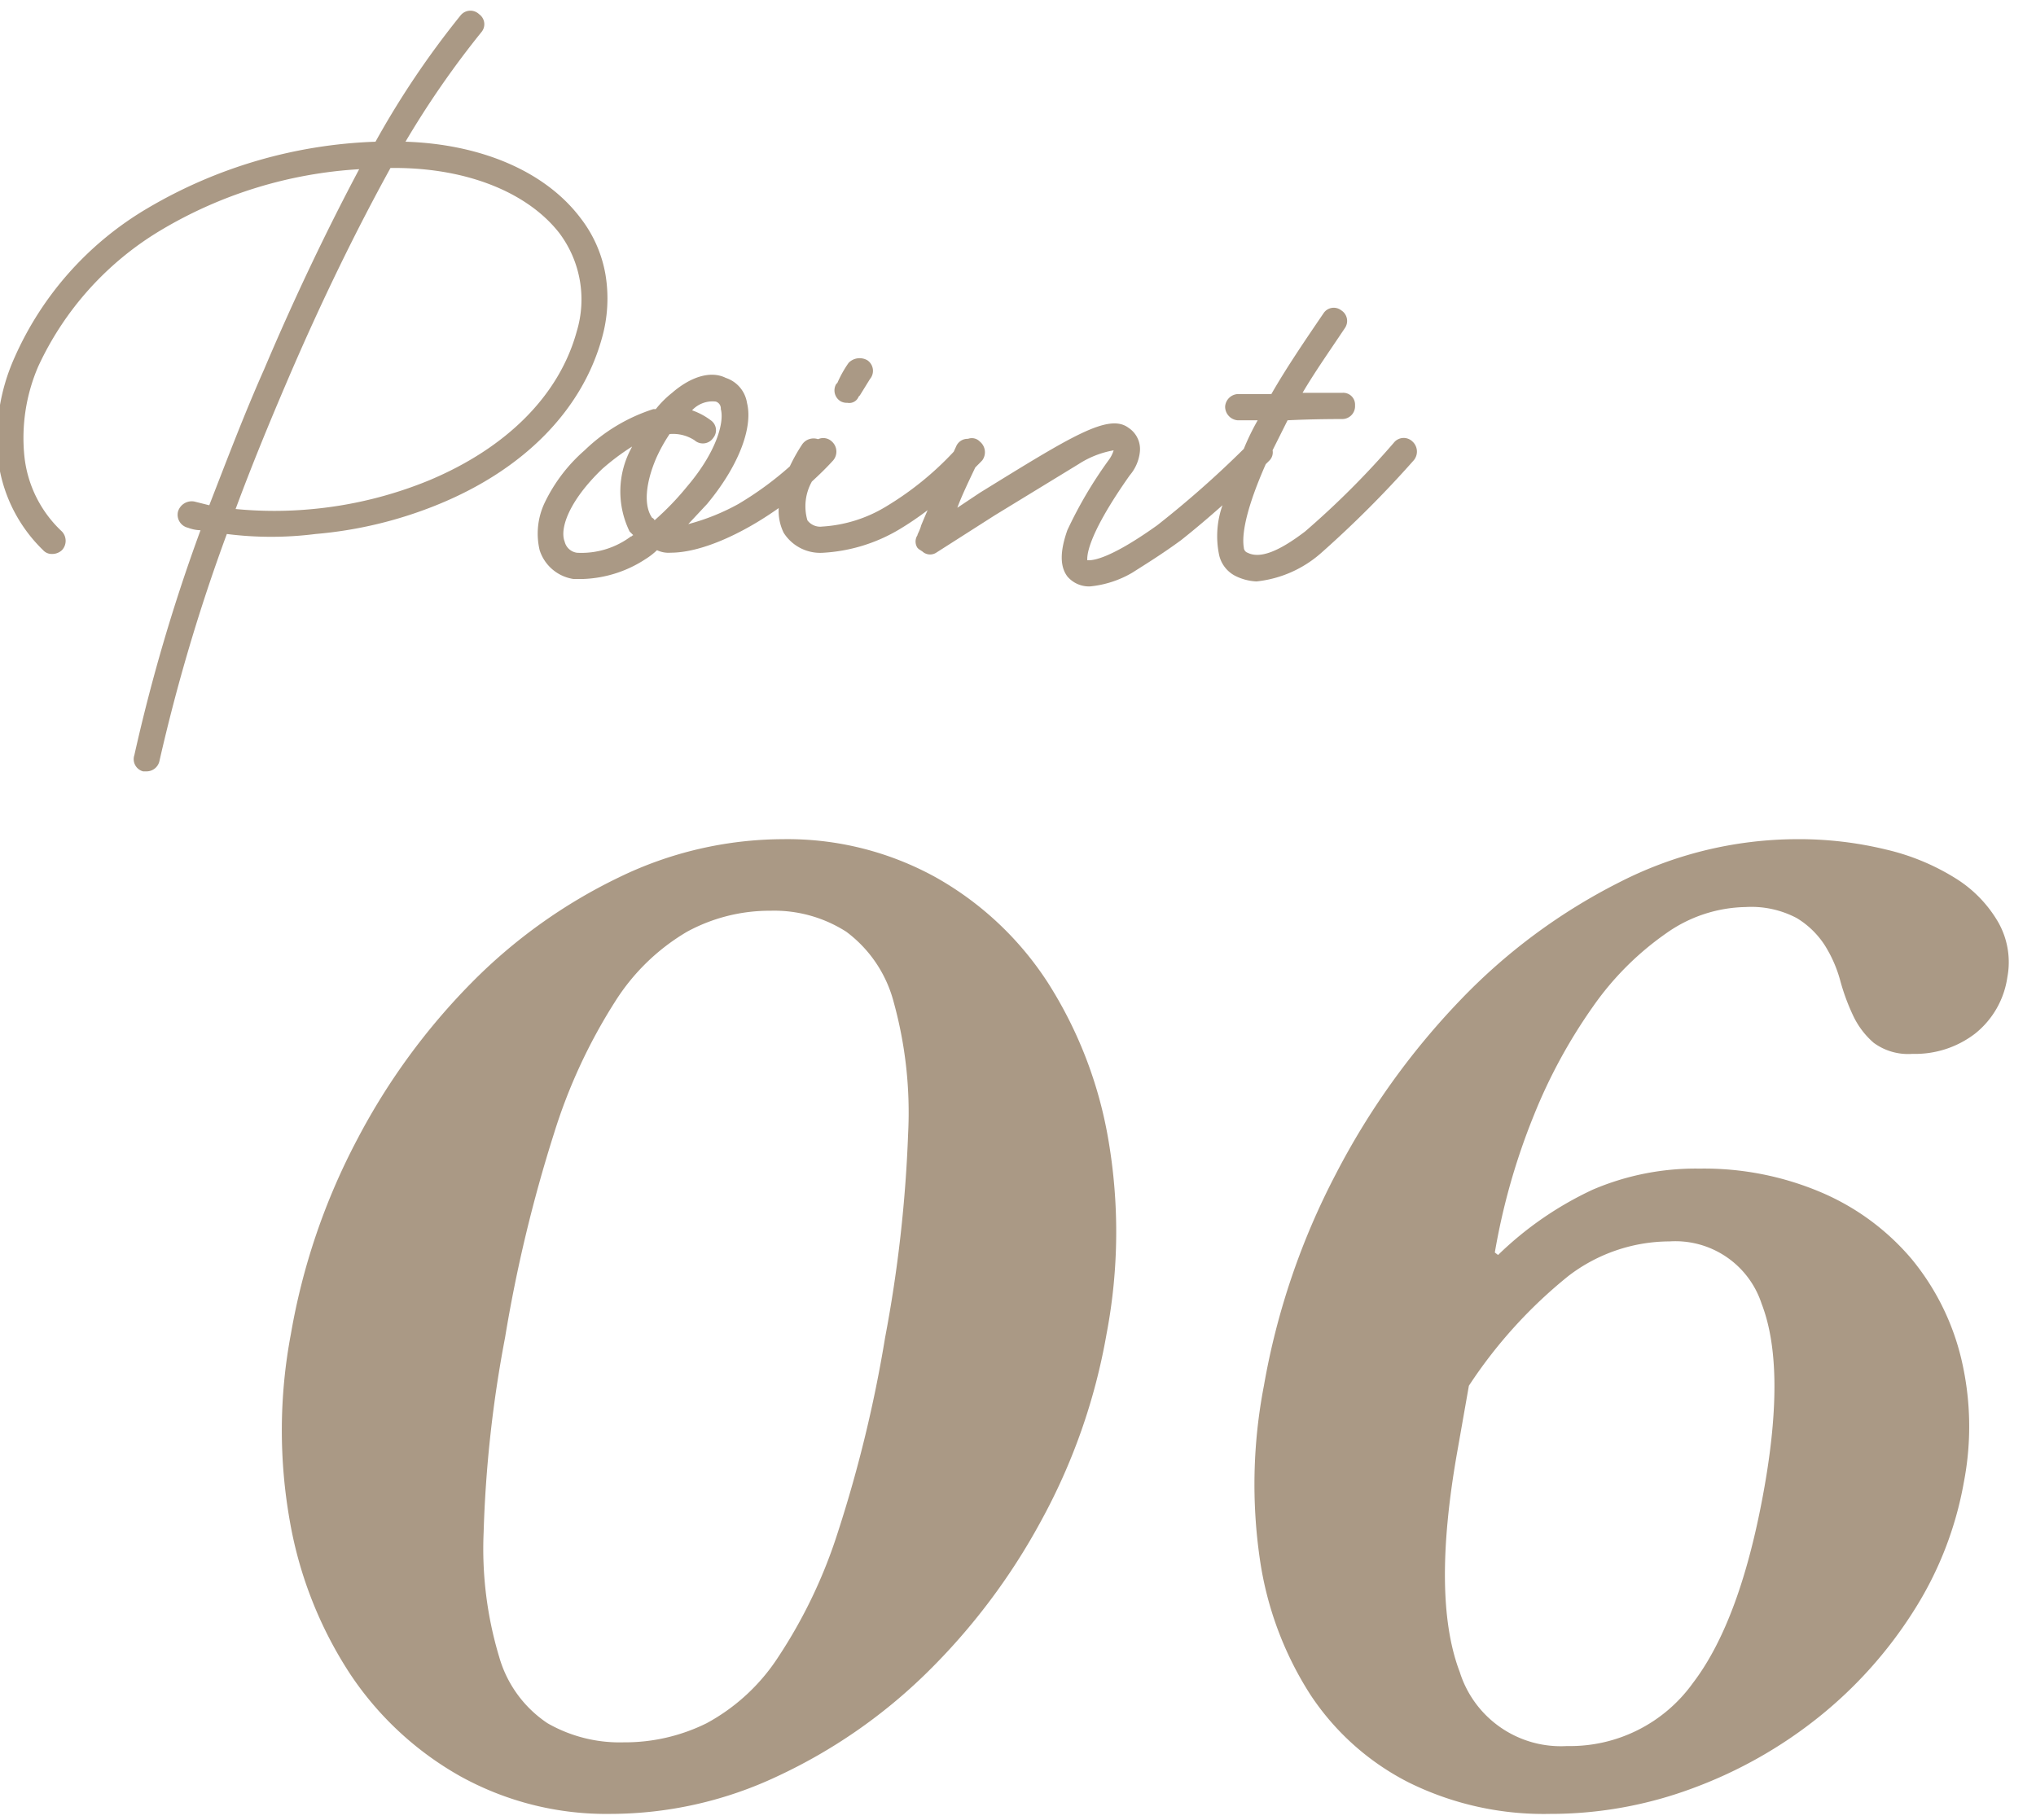 <svg xmlns="http://www.w3.org/2000/svg" width="132" height="118" viewBox="0 0 132 118">
  <defs>
    <style>
      .cls-1 {
        fill: #aa9985;
        fill-rule: evenodd;
      }
    </style>
  </defs>
  <path id="Point" class="cls-1" d="M130.141,63.372a5.707,5.707,0,0,1-2.081,3.64,6.372,6.372,0,0,1-4.073,1.32,3.759,3.759,0,0,1-2.513-.72,5.33,5.33,0,0,1-1.33-1.76,13.657,13.657,0,0,1-.838-2.28,8.454,8.454,0,0,0-1-2.28,5.624,5.624,0,0,0-1.81-1.76,6.289,6.289,0,0,0-3.313-.72A9.165,9.165,0,0,0,108,60.532a19.114,19.114,0,0,0-4.712,4.72,34.385,34.385,0,0,0-3.849,7.08,42.732,42.732,0,0,0-2.525,8.88l0.211,0.16a22.269,22.269,0,0,1,6.148-4.24,16.96,16.96,0,0,1,6.92-1.36,19.387,19.387,0,0,1,7.925,1.56,15.762,15.762,0,0,1,5.8,4.28,16,16,0,0,1,3.225,6.44,19.008,19.008,0,0,1,.182,8.04,22.965,22.965,0,0,1-3.281,8.4,27.946,27.946,0,0,1-6.126,6.84,29.2,29.2,0,0,1-8.131,4.6,26.356,26.356,0,0,1-9.3,1.68,19.725,19.725,0,0,1-9.16-2.04,16.678,16.678,0,0,1-6.391-5.72,22.1,22.1,0,0,1-3.256-8.76,33.651,33.651,0,0,1,.263-11.24,46.917,46.917,0,0,1,4.659-13.72,48.284,48.284,0,0,1,8.069-11.28,37.927,37.927,0,0,1,10.307-7.64,25.407,25.407,0,0,1,11.454-2.8,23.93,23.93,0,0,1,5.88.68,14.821,14.821,0,0,1,4.509,1.88,8.18,8.18,0,0,1,2.739,2.84A5.251,5.251,0,0,1,130.141,63.372Zm-35.67,30.8q-1.665,9.441.169,14.24a6.864,6.864,0,0,0,6.954,4.8,9.791,9.791,0,0,0,8.158-4.08q3.12-4.08,4.644-12.72,1.381-7.839-.186-11.88a5.882,5.882,0,0,0-5.968-4.04,10.824,10.824,0,0,0-6.555,2.24,30.843,30.843,0,0,0-6.455,7.12Zm-8.8-58.333A7.5,7.5,0,0,1,81.46,37.7a3.4,3.4,0,0,1-1.3-.324,2.018,2.018,0,0,1-1.134-1.458,5.992,5.992,0,0,1,.232-3.158c-0.9.8-1.825,1.583-2.69,2.267-1.215.891-2.268,1.539-3.159,2.106a6.672,6.672,0,0,1-2.754.891H70.577a1.843,1.843,0,0,1-1.377-.648c-0.486-.648-0.486-1.62,0-3a27.642,27.642,0,0,1,2.673-4.536A2.026,2.026,0,0,0,72.2,29.2a6.115,6.115,0,0,0-2.268.891L64.5,33.409l-3.807,2.43a0.737,0.737,0,0,1-.891-0.081L59.561,35.6l-0.081-.081a0.736,0.736,0,0,1,0-.81c0-.081.162-0.324,0.243-0.648,0.11-.263.251-0.6,0.417-0.981a19.969,19.969,0,0,1-1.8,1.224,10.822,10.822,0,0,1-5.022,1.539,2.8,2.8,0,0,1-2.511-1.3,3.232,3.232,0,0,1-.321-1.6c-2.44,1.73-5.082,2.893-7,2.893a1.744,1.744,0,0,1-.891-0.162,4.451,4.451,0,0,1-.729.567,7.869,7.869,0,0,1-4.05,1.3H37.175a2.73,2.73,0,0,1-2.187-1.863,4.671,4.671,0,0,1,.324-3.078A10.563,10.563,0,0,1,37.9,29.2a11.436,11.436,0,0,1,4.455-2.673h0.162a6.472,6.472,0,0,1,1.053-1.053c1.215-1.053,2.511-1.458,3.483-.972a2.034,2.034,0,0,1,1.377,1.62c0.405,1.62-.567,4.131-2.592,6.561l-1.215,1.3a14.167,14.167,0,0,0,3.24-1.3,21.475,21.475,0,0,0,3.342-2.442,11.314,11.314,0,0,1,.816-1.446,0.9,0.9,0,0,1,1.018-.319,0.809,0.809,0,0,1,.9.157,0.88,0.88,0,0,1,.081,1.215c-0.429.475-.9,0.931-1.382,1.374a3.272,3.272,0,0,0-.292,2.514,1.037,1.037,0,0,0,.972.405,9,9,0,0,0,4.131-1.3,20.169,20.169,0,0,0,4.383-3.552l0.155-.336a0.8,0.8,0,0,1,.773-0.5,0.713,0.713,0,0,1,.764.177,0.889,0.889,0,0,1,.162,1.215c-0.149.164-.306,0.31-0.458,0.469-0.461.973-.894,1.876-1.161,2.609l1.458-.972c5.913-3.645,8.343-5.184,9.64-4.212a1.652,1.652,0,0,1,.729,1.62,2.788,2.788,0,0,1-.648,1.458c-2.916,4.131-2.754,5.346-2.754,5.508,0.162,0,1.134.162,4.536-2.268a65.116,65.116,0,0,0,5.611-4.952,15.792,15.792,0,0,1,.9-1.853h-1.3a0.887,0.887,0,0,1-.81-0.891,0.871,0.871,0,0,1,.81-0.81h2.187c0.972-1.7,2.187-3.483,3.4-5.265a0.792,0.792,0,0,1,1.134-.162,0.811,0.811,0,0,1,.243,1.134c-0.972,1.458-1.944,2.835-2.754,4.212h2.592a0.765,0.765,0,0,1,.81.81,0.833,0.833,0,0,1-.81.891c-0.405,0-1.944,0-3.564.081l-0.971,1.942a0.752,0.752,0,0,1-.191.65c-0.077.081-.174,0.172-0.254,0.255-1.574,3.571-1.5,4.934-1.419,5.416a0.361,0.361,0,0,0,.243.324c0.81,0.405,2.025-.081,3.726-1.377a55.063,55.063,0,0,0,5.751-5.751,0.815,0.815,0,0,1,1.215-.081,0.88,0.88,0,0,1,.081,1.215A69.741,69.741,0,0,1,85.672,35.839ZM40.9,29.116l0.081-.162a15.207,15.207,0,0,0-1.944,1.458c-2.187,2.106-2.754,3.888-2.43,4.7a0.951,0.951,0,0,0,.81.729A5.358,5.358,0,0,0,40.9,34.786c0.081,0,.081-0.081.162-0.081l-0.243-.243A5.9,5.9,0,0,1,40.9,29.116Zm5.832-2.592a0.466,0.466,0,0,0-.324-0.486,1.806,1.806,0,0,0-1.539.567,4.44,4.44,0,0,1,1.215.648,0.782,0.782,0,0,1,.162,1.134,0.812,0.812,0,0,1-1.215.162,2.548,2.548,0,0,0-1.62-.405,10.369,10.369,0,0,0-.891,1.62c-0.648,1.539-.81,3-0.243,3.807a0.306,0.306,0,0,1,.162.162,18.03,18.03,0,0,0,2.106-2.187C46.409,29.359,46.976,27.415,46.733,26.524Zm9.018-.891-0.081.081a0.652,0.652,0,0,1-.729.405,0.881,0.881,0,0,1-.405-0.081,0.82,0.82,0,0,1-.324-1.134l0.081-.081a7.241,7.241,0,0,1,.729-1.3,1,1,0,0,1,1.215-.162A0.827,0.827,0,0,1,56.4,24.58ZM28.476,32.68a27.032,27.032,0,0,1-8.019,1.944,22.775,22.775,0,0,1-5.751,0,118.242,118.242,0,0,0-4.374,14.743,0.853,0.853,0,0,1-.81.648H9.278a0.818,0.818,0,0,1-.567-1.053A114.982,114.982,0,0,1,13,34.381a2.4,2.4,0,0,1-.81-0.162,0.863,0.863,0,0,1-.648-1.053,0.929,0.929,0,0,1,1.053-.648l0.972,0.243c1.134-2.916,2.268-5.913,3.564-8.829,2.025-4.779,4.131-9.153,6.156-12.961a28.318,28.318,0,0,0-12.88,3.969A20.125,20.125,0,0,0,2.474,23.77,11.713,11.713,0,0,0,1.583,29.6a7.791,7.791,0,0,0,2.43,4.86,0.881,0.881,0,0,1,0,1.215,0.92,0.92,0,0,1-.648.243A0.735,0.735,0,0,1,2.8,35.677,9.82,9.82,0,0,1-.118,29.845,12.909,12.909,0,0,1,.935,23.2,21.139,21.139,0,0,1,9.6,13.482,31.116,31.116,0,0,1,24.345,9.189a57.058,57.058,0,0,1,5.508-8.181A0.816,0.816,0,0,1,31.068.926,0.792,0.792,0,0,1,31.23,2.06a59.342,59.342,0,0,0-4.941,7.128c4.941,0.162,9.073,1.944,11.341,4.941a8.283,8.283,0,0,1,1.62,3.645,9.415,9.415,0,0,1-.243,4.212C37.711,26.6,33.984,30.412,28.476,32.68ZM36.253,15.1C34.227,12.51,30.339,10.89,25.56,10.89H25.317c-2.187,3.969-4.455,8.586-6.642,13.69-1.215,2.835-2.349,5.589-3.4,8.424a26.006,26.006,0,0,0,5.022,0,26.345,26.345,0,0,0,7.533-1.863c5.022-2.106,8.424-5.508,9.558-9.639A7.161,7.161,0,0,0,36.253,15.1ZM23.174,73.852A42.454,42.454,0,0,1,30.6,63.692a34.36,34.36,0,0,1,9.519-6.8,24.461,24.461,0,0,1,10.638-2.48,19.871,19.871,0,0,1,9.923,2.48,20.762,20.762,0,0,1,7.241,6.8,27.483,27.483,0,0,1,3.929,10.16,35.286,35.286,0,0,1-.109,12.64,39.215,39.215,0,0,1-4.265,12.16,41.332,41.332,0,0,1-7.461,9.88,34.749,34.749,0,0,1-9.611,6.64,25.41,25.41,0,0,1-10.79,2.44,19.535,19.535,0,0,1-9.77-2.44,20.828,20.828,0,0,1-7.149-6.64,26.3,26.3,0,0,1-3.9-9.88,33.582,33.582,0,0,1,.065-12.16A42.333,42.333,0,0,1,23.174,73.852Zm9.195,33.6a7.7,7.7,0,0,0,3.126,4.28,9.4,9.4,0,0,0,4.941,1.24,11.918,11.918,0,0,0,5.379-1.24,12.8,12.8,0,0,0,4.634-4.28,32.487,32.487,0,0,0,3.865-8.08,85.58,85.58,0,0,0,3.069-12.64,88.141,88.141,0,0,0,1.494-13.24,26.874,26.874,0,0,0-.937-8.52,8.3,8.3,0,0,0-3.075-4.56,8.669,8.669,0,0,0-4.92-1.36,11.2,11.2,0,0,0-5.4,1.36,13.768,13.768,0,0,0-4.685,4.56,35.376,35.376,0,0,0-3.942,8.52,94.158,94.158,0,0,0-3.174,13.24,79.728,79.728,0,0,0-1.389,12.64A24.339,24.339,0,0,0,32.369,107.452Z"/>
</svg>
